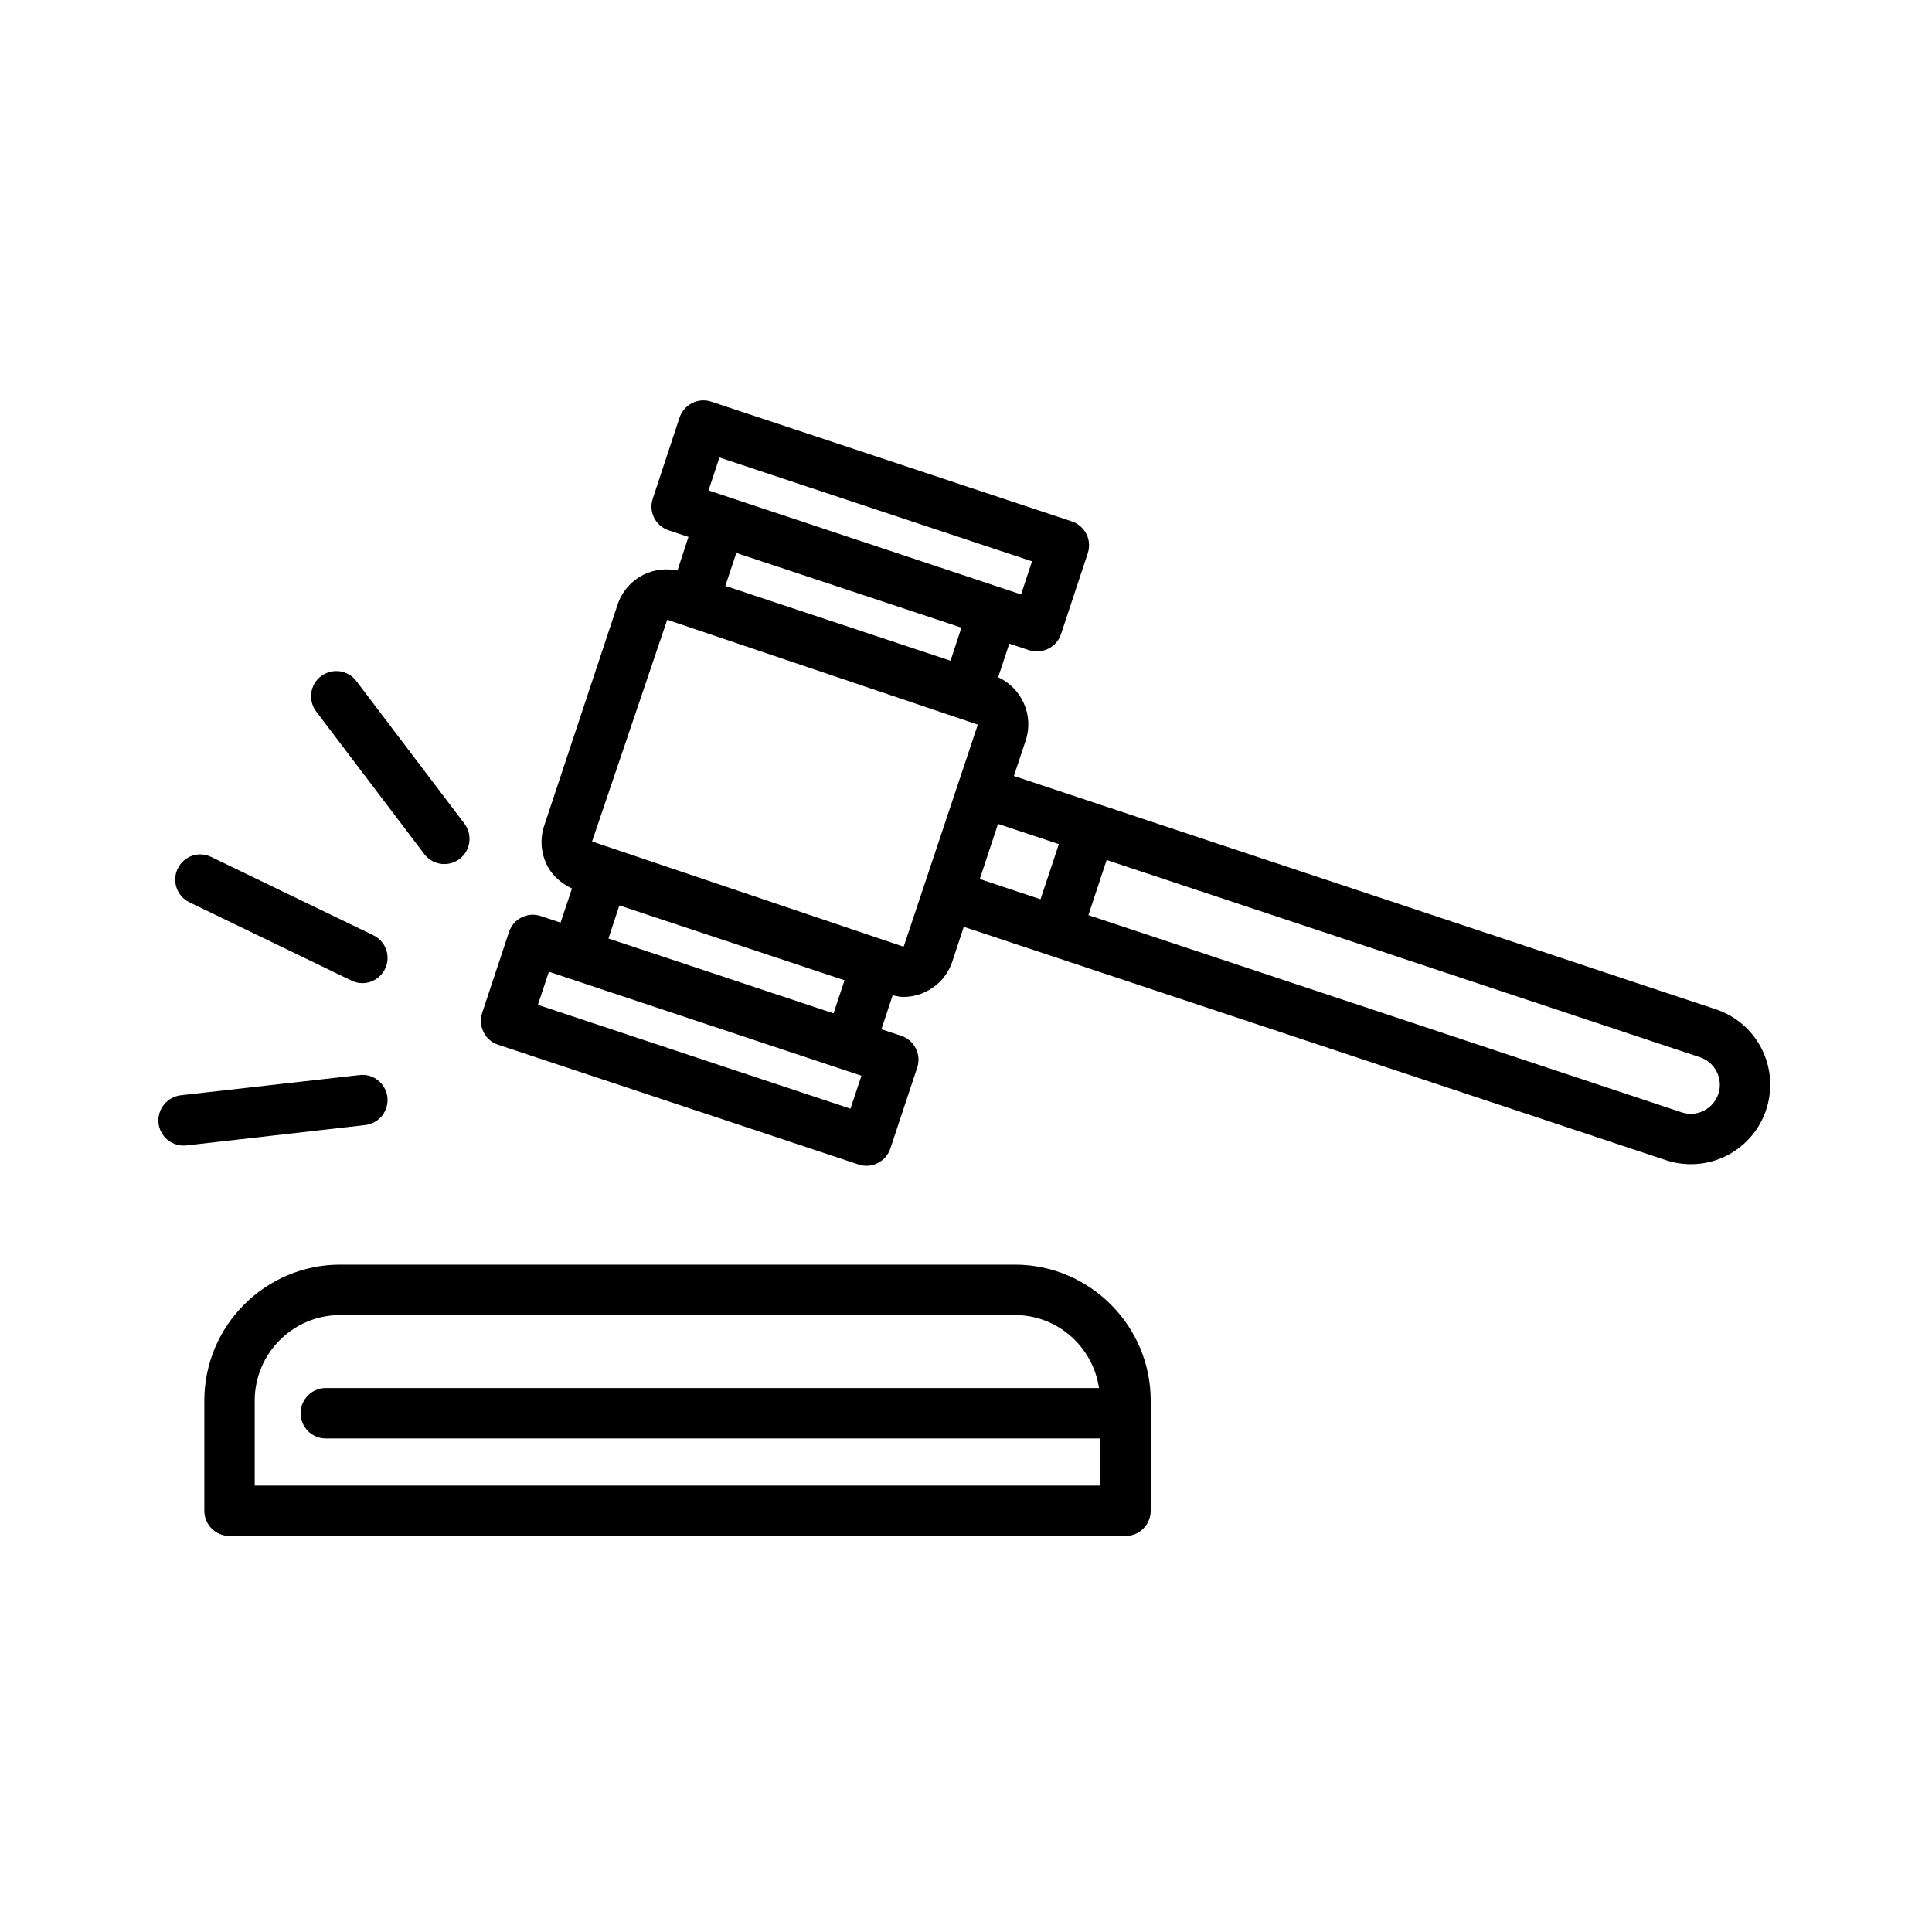 <svg xmlns="http://www.w3.org/2000/svg" xmlns:xlink="http://www.w3.org/1999/xlink" width="500" zoomAndPan="magnify" viewBox="0 0 375 375" height="500" preserveAspectRatio="xMidYMid meet" version="1.0"><defs><clipPath id="95f3351b1a"><path d="M 39 245 L 224 245 L 224 298.598 L 39 298.598 Z M 39 245 " clip-rule="nonzero"/></clipPath><clipPath id="3bf0f3bf4c"><path d="M 30.75 208 L 76 208 L 76 223 L 30.75 223 Z M 30.75 208 " clip-rule="nonzero"/></clipPath></defs><g clip-path="url(#95f3351b1a)"><path fill="#000000" d="M 49.438 288.352 L 49.438 271.863 C 49.438 262.715 56.871 255.25 66.035 255.25 L 196.973 255.25 C 205.301 255.25 212.121 261.414 213.32 269.418 L 63.234 269.418 C 60.535 269.418 58.348 271.609 58.348 274.309 C 58.348 277.012 60.535 279.203 63.234 279.203 L 213.574 279.203 L 213.574 288.352 Z M 196.973 245.465 L 66.035 245.465 C 51.496 245.465 39.66 257.312 39.66 271.863 L 39.66 293.242 C 39.66 295.945 41.848 298.137 44.547 298.137 L 218.461 298.137 C 221.16 298.137 223.352 295.945 223.352 293.242 L 223.352 271.863 C 223.352 257.312 211.512 245.465 196.973 245.465 " fill-opacity="1" fill-rule="nonzero"/></g><path fill="#000000" d="M 333.539 212.312 C 332.547 215.266 329.363 216.898 326.41 215.902 L 211.258 177.629 L 214.797 166.926 L 329.949 205.203 C 332.902 206.168 334.508 209.379 333.539 212.312 Z M 193.715 159.918 L 205.527 163.844 L 201.965 174.547 L 190.176 170.621 Z M 175.309 183.719 C 175.258 183.719 175.207 183.695 175.207 183.695 L 114.918 163.332 L 129.508 120.293 L 189.793 140.652 L 175.434 183.668 C 175.383 183.695 175.332 183.719 175.309 183.719 Z M 118.102 182.164 L 120.215 175.742 L 163.926 190.27 L 161.789 196.691 Z M 165.074 215.191 L 104.402 195.035 L 106.543 188.613 L 163.367 207.52 L 167.211 208.793 Z M 186.613 121.824 L 184.5 128.246 L 140.785 113.719 L 142.922 107.324 Z M 139.641 88.797 L 200.309 108.953 L 198.195 115.375 L 137.527 95.191 Z M 341.969 203.621 C 340.109 199.953 336.953 197.199 333.031 195.898 L 196.797 150.617 L 199.086 143.738 C 200.719 138.82 198.324 133.57 193.742 131.453 L 195.906 124.93 L 199.75 126.207 C 200.258 126.359 200.793 126.434 201.277 126.434 C 203.34 126.434 205.25 125.137 205.938 123.098 L 211.129 107.398 C 211.539 106.152 211.461 104.824 210.875 103.652 C 210.289 102.508 209.27 101.613 208.051 101.207 L 138.086 77.969 C 135.516 77.102 132.766 78.504 131.898 81.051 L 126.707 96.773 C 126.297 97.996 126.375 99.348 126.961 100.492 C 127.547 101.664 128.562 102.531 129.812 102.941 L 133.629 104.215 L 131.492 110.738 C 129.25 110.277 126.961 110.535 124.898 111.555 C 122.504 112.777 120.695 114.84 119.855 117.414 L 105.625 160.277 C 104.785 162.824 104.988 165.551 106.184 167.973 C 107.23 170.012 108.961 171.488 111.023 172.457 L 108.809 179.082 L 104.965 177.809 C 102.391 176.941 99.641 178.344 98.801 180.891 L 93.582 196.613 C 93.176 197.836 93.277 199.16 93.863 200.336 C 94.422 201.508 95.441 202.371 96.688 202.781 L 166.625 226.02 C 167.137 226.199 167.672 226.277 168.18 226.277 C 170.215 226.277 172.125 224.977 172.812 222.938 L 178.031 207.215 C 178.441 205.992 178.336 204.641 177.754 203.492 C 177.168 202.32 176.148 201.457 174.926 201.047 L 171.082 199.773 L 173.27 193.172 C 173.934 193.328 174.621 193.504 175.309 193.504 C 176.859 193.504 178.391 193.148 179.816 192.434 C 182.234 191.211 184.016 189.148 184.855 186.598 L 187.07 179.898 L 323.332 225.18 C 324.934 225.715 326.562 225.969 328.191 225.969 C 330.562 225.969 332.902 225.434 335.094 224.34 C 338.758 222.48 341.508 219.32 342.809 215.418 C 344.105 211.496 343.801 207.316 341.969 203.621 " fill-opacity="1" fill-rule="nonzero"/><path fill="#000000" d="M 36.758 175.133 L 68.199 190.32 C 68.887 190.652 69.625 190.828 70.34 190.828 C 72.145 190.828 73.875 189.809 74.742 188.051 C 75.914 185.629 74.895 182.699 72.449 181.527 L 41.008 166.34 C 38.562 165.145 35.66 166.164 34.492 168.609 C 33.32 171.031 34.34 173.961 36.758 175.133 " fill-opacity="1" fill-rule="nonzero"/><path fill="#000000" d="M 82.355 165.781 C 83.297 167.055 84.773 167.715 86.25 167.715 C 87.27 167.715 88.312 167.387 89.203 166.723 C 91.344 165.094 91.773 162.035 90.145 159.867 L 69.168 132.195 C 67.539 130.027 64.457 129.621 62.316 131.25 C 60.152 132.883 59.746 135.941 61.375 138.105 L 82.355 165.781 " fill-opacity="1" fill-rule="nonzero"/><g clip-path="url(#3bf0f3bf4c)"><path fill="#000000" d="M 75.199 212.973 C 74.871 210.273 72.449 208.336 69.777 208.668 L 35.078 212.59 C 32.402 212.922 30.469 215.344 30.773 218.02 C 31.055 220.516 33.168 222.352 35.637 222.352 C 35.816 222.352 35.992 222.352 36.195 222.324 L 70.871 218.375 C 73.57 218.07 75.48 215.648 75.199 212.973 " fill-opacity="1" fill-rule="nonzero"/></g></svg>
